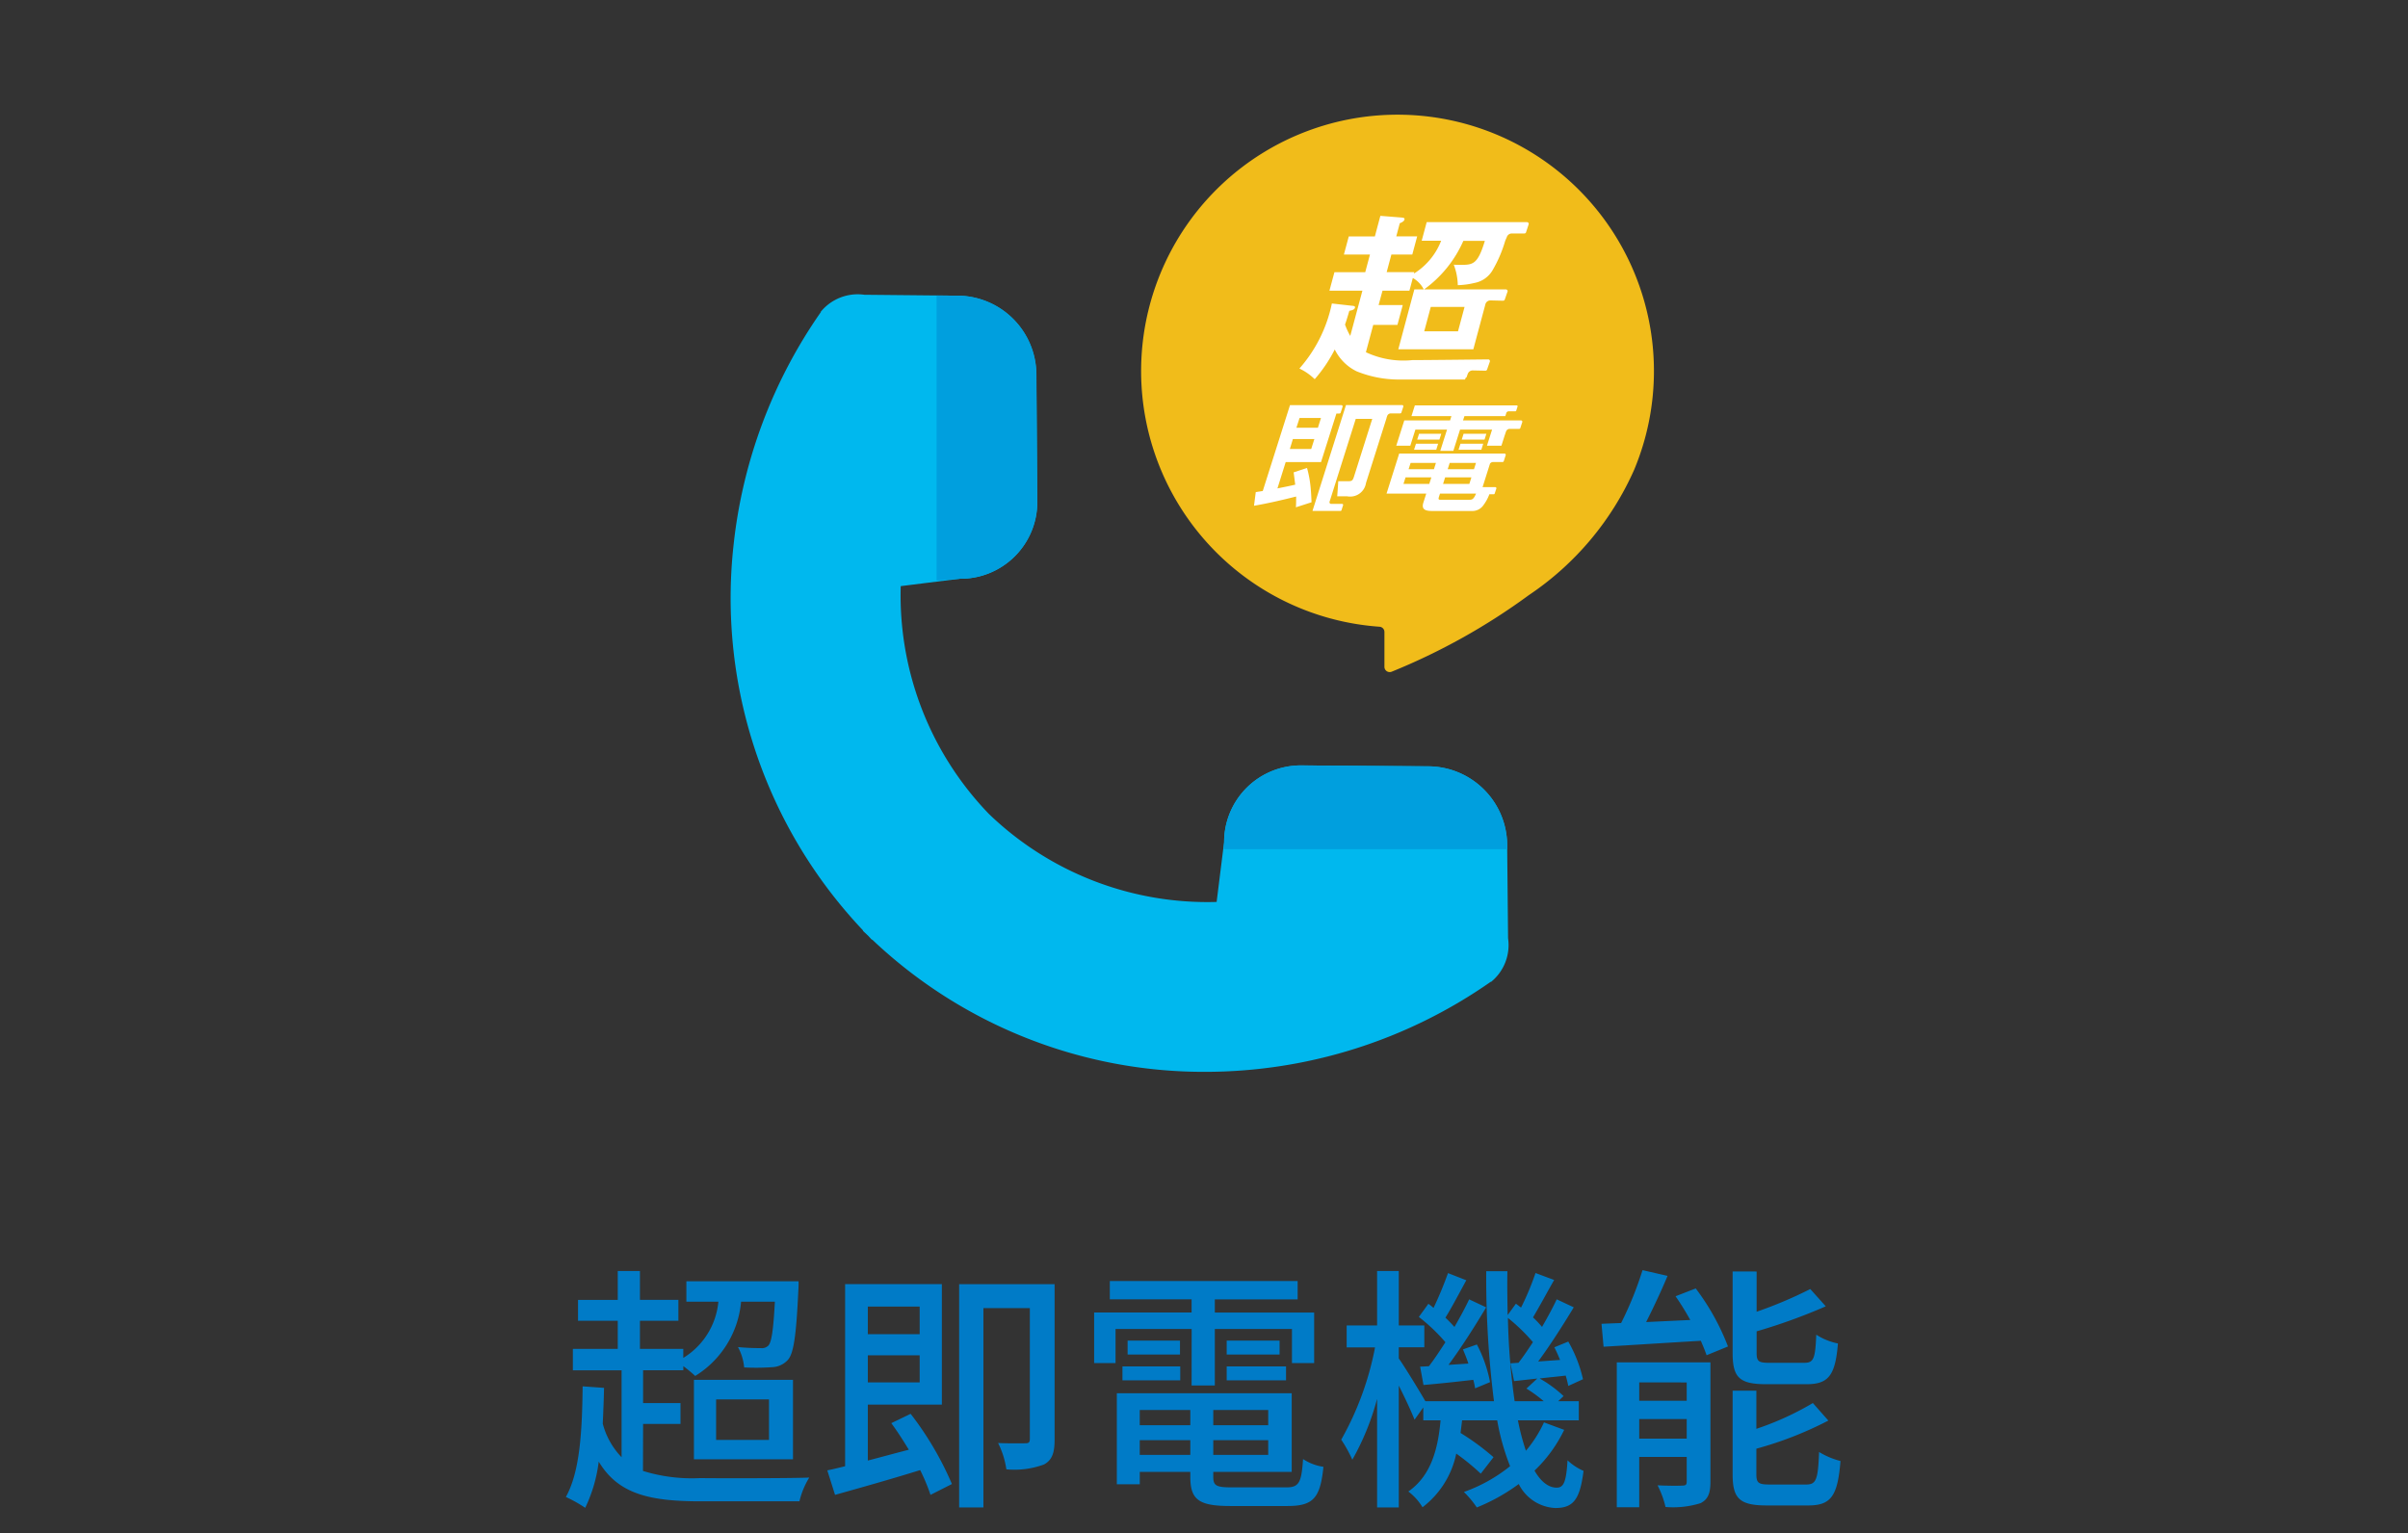 <svg xmlns="http://www.w3.org/2000/svg" width="168" height="107" viewBox="0 0 168 107">
  <rect x="0" y="0" width="168" height="107" fill="#333333" stroke="none"/>
  <g id="グループ_16962" data-name="グループ 16962" transform="translate(-11298 -11226.178)">
    <path id="パス_24476" data-name="パス 24476" d="M0,0H168V107H0Z" transform="translate(11298 11226.178)" fill="none"/>
    <path id="パス_24477" data-name="パス 24477" d="M-39.132-4.428h2.61V-5.886h-2.61V-8.172h2.808V-8.46a9.879,9.879,0,0,1,.828.684,6.781,6.781,0,0,0,3.2-5.184h2.358c-.108,2.016-.234,2.808-.45,3.06a.64.64,0,0,1-.54.18,15.354,15.354,0,0,1-1.584-.072,3.72,3.72,0,0,1,.432,1.422,16.348,16.348,0,0,0,1.944-.018,1.563,1.563,0,0,0,1.116-.522c.4-.468.576-1.728.72-4.86.018-.2.018-.612.018-.612h-7.83v1.422h2.232a5.147,5.147,0,0,1-2.448,3.924v-.63h-3.024v-1.962h2.682v-1.458h-2.682V-15.1H-40.9v2.016h-2.772v1.458H-40.9v1.962h-3.132v1.494h3.4v6.066a5.3,5.3,0,0,1-1.314-2.34c.036-.81.072-1.638.09-2.5l-1.494-.108c-.036,3.114-.18,5.94-1.17,7.722a9.483,9.483,0,0,1,1.35.756A10.315,10.315,0,0,0-42.228-1.8c1.35,2.25,3.51,2.772,7.11,2.772h6.894A5.638,5.638,0,0,1-27.54-.684c-1.332.054-6.516.054-7.6.036a11.546,11.546,0,0,1-4-.5Zm5.094-1.71h3.69v2.826h-3.69Zm-1.548,4.176h6.912V-7.506h-6.912Zm15.75-10.656v1.926h-3.618v-1.926Zm-3.618,5.292v-1.89h3.618v1.89Zm1.638,2.844c.414.558.828,1.206,1.224,1.854-.99.252-1.962.522-2.862.756V-5.778h5.166v-8.406h-6.75V-1.476c-.45.108-.864.216-1.242.288l.54,1.71c1.674-.468,3.852-1.08,5.94-1.728A13.311,13.311,0,0,1-19.08.522l1.494-.756a22.274,22.274,0,0,0-2.88-4.9Zm11.394-9.7h-6.66V1.4h1.692V-12.51h3.24v9.126c0,.234-.072.306-.306.306-.27,0-1.062.018-1.908-.018a6.024,6.024,0,0,1,.576,1.836A5.949,5.949,0,0,0-11.16-1.6c.594-.324.738-.864.738-1.746ZM-.864-7.11H.756v-3.942H6.138v2.376H7.686V-12.2H.756v-.918H6.534V-14.4H-6.57v1.278H-.864v.918h-6.8v3.528h1.494v-2.376h5.31Zm2.448-.36h4.14v-.972H1.584Zm0-2.772v.972h3.69v-.972ZM-5.688-7.47h4.032v-.972H-5.688Zm.36-2.772v.972h3.654v-.972Zm.846,7.974V-3.294H-.954v1.026ZM-.954-5.4v1.062H-4.482V-5.4ZM4.482-4.338H.648V-5.4H4.482ZM.648-2.268V-3.294H4.482v1.026ZM1.98,0C.864,0,.648-.108.648-.738V-1.08H6.12V-6.57h-12.2V-.216h1.6V-1.08H-.954v.342C-.954.882-.342,1.3,1.872,1.3H5.814c1.818,0,2.3-.558,2.52-2.736a3.493,3.493,0,0,1-1.422-.54C6.8-.306,6.624,0,5.724,0Zm13.1-8.424.234,1.278c1.062-.09,2.232-.216,3.474-.36a4.422,4.422,0,0,1,.126.594l1.044-.432a9.39,9.39,0,0,0-.918-2.628l-.972.342c.126.306.27.648.378.99l-1.386.09c.882-1.188,1.854-2.718,2.628-4.014L18.5-13.122c-.27.576-.63,1.242-1.026,1.926-.18-.2-.4-.432-.63-.648.45-.72.972-1.728,1.458-2.61l-1.278-.5a25.969,25.969,0,0,1-1.008,2.43c-.126-.108-.234-.2-.36-.288l-.666.918a12.452,12.452,0,0,1,1.854,1.764c-.4.612-.774,1.188-1.152,1.674Zm6.3-.234.252,1.242,1.62-.18-.756.7a9.39,9.39,0,0,1,1.206.882H21.672a48.158,48.158,0,0,1-.468-5.814,13.081,13.081,0,0,1,1.746,1.692c-.342.522-.684,1.026-1.008,1.44Zm2.34,4.122a8.565,8.565,0,0,1-1.26,1.98,16.379,16.379,0,0,1-.558-2.124h4.248V-6.012h-1.44l.378-.36A8.575,8.575,0,0,0,23.418-7.6c.576-.072,1.188-.126,1.818-.2a7,7,0,0,1,.18.72l1.026-.468a9.382,9.382,0,0,0-1.026-2.628l-.972.4c.144.27.27.576.4.882l-1.53.108c.828-1.116,1.746-2.556,2.484-3.78l-1.188-.558c-.27.576-.63,1.242-1.026,1.926a7,7,0,0,0-.63-.666c.432-.72.972-1.728,1.476-2.61l-1.3-.486a19.155,19.155,0,0,1-1.008,2.412c-.126-.09-.234-.18-.36-.27l-.576.792c-.018-.99-.036-2.016-.018-3.06H19.692a68.5,68.5,0,0,0,.54,9.072H15.444c-.36-.63-1.4-2.34-1.854-2.988v-.774h1.782V-11.3H13.59v-3.8H12.078v3.8H9.954v1.53h1.98A21.113,21.113,0,0,1,9.576-3.33a9.453,9.453,0,0,1,.774,1.4,18.036,18.036,0,0,0,1.728-4.248V1.4H13.59v-8.5c.432.846.882,1.818,1.1,2.376L15.3-5.58v.9h1.206c-.18,1.98-.648,3.852-2.25,4.968a3.844,3.844,0,0,1,.99,1.1A6.308,6.308,0,0,0,17.6-2.358a16.294,16.294,0,0,1,1.71,1.4L20.2-2.106a17.059,17.059,0,0,0-2.3-1.692c.036-.288.072-.576.108-.882h2.448a16.3,16.3,0,0,0,.9,3.2,10.976,10.976,0,0,1-3.222,1.8,6.984,6.984,0,0,1,.9,1.08A13.251,13.251,0,0,0,21.96-.234,3.009,3.009,0,0,0,24.5,1.44c1.26,0,1.728-.576,1.98-2.592a3.875,3.875,0,0,1-1.116-.738c-.09,1.512-.27,1.908-.756,1.908-.576,0-1.1-.414-1.548-1.188a9.789,9.789,0,0,0,2.07-2.844ZM42.03-7.2c1.53,0,2.016-.594,2.2-2.844a4.315,4.315,0,0,1-1.512-.612c-.072,1.674-.18,1.962-.828,1.962H39.438c-.756,0-.882-.108-.882-.7V-10.89a39.679,39.679,0,0,0,4.824-1.746L42.3-13.842a29.674,29.674,0,0,1-3.744,1.584v-2.808H36.882v5.688c0,1.71.468,2.178,2.358,2.178ZM30.366-3.4V-4.77h3.312V-3.4Zm3.312-3.924v1.278H30.366V-7.326Zm1.656-1.4H28.8V1.386h1.566v-3.51h3.312v1.71c0,.216-.054.288-.288.288-.252.018-.99.018-1.746-.018A6.431,6.431,0,0,1,32.2,1.368,6.433,6.433,0,0,0,34.65,1.1c.522-.27.684-.7.684-1.494ZM32.9-13.338a18.469,18.469,0,0,1,1.026,1.656l-3.078.144c.5-.99,1.044-2.142,1.494-3.222l-1.746-.4a24.032,24.032,0,0,1-1.494,3.69c-.5.018-.954.036-1.368.054l.144,1.6c1.836-.108,4.32-.27,6.786-.414.162.378.306.72.4,1.008l1.494-.612a16.461,16.461,0,0,0-2.25-4.05ZM39.474-.2c-.792,0-.936-.108-.936-.72V-2.7A25.378,25.378,0,0,0,43.56-4.662L42.48-5.886a20.305,20.305,0,0,1-3.942,1.8V-6.75H36.882V-.9c0,1.674.486,2.16,2.376,2.16h2.9c1.584,0,2.052-.648,2.25-3.1a5.484,5.484,0,0,1-1.494-.63C42.84-.54,42.714-.2,42.012-.2Z" transform="translate(11381.999 11329.977)" fill="#007bc7"/>
    <path id="パス_24478" data-name="パス 24478" d="M0,0H80.4V82.8H0Z" transform="translate(11340.986 11226.178)" fill="none"/>
    <path id="パス_24319" data-name="パス 24319" d="M54.165,44.5A5.53,5.53,0,0,0,48.7,39.037l-8.879-.064a5.352,5.352,0,0,0-5.406,5.355L33.895,48.5A21.952,21.952,0,0,1,18,42.351a21.971,21.971,0,0,1-6.145-15.89l4.118-.515a5.356,5.356,0,0,0,5.406-5.406l-.066-8.881a5.53,5.53,0,0,0-5.468-5.468L9.32,6.127A3.334,3.334,0,0,0,6.272,7.319l.016.01a34.907,34.907,0,0,0-6.1,16.306A33.723,33.723,0,0,0,9.232,50.493l-.018.016c.111.113.23.215.343.326s.189.207.289.306l.016-.016a33.61,33.61,0,0,0,23.22,9.232,34.761,34.761,0,0,0,19.944-6.29l.01.016a3.307,3.307,0,0,0,1.192-3.049Z" transform="translate(11348.986 11240.621)" fill="#00b8ee"/>
    <path id="パス_24320" data-name="パス 24320" d="M8.5,6.163,7,6.153V26.046l1.625-.129a5.352,5.352,0,0,0,5.406-5.4l-.064-8.881A5.533,5.533,0,0,0,8.5,6.163" transform="translate(11356.344 11240.648)" fill="#009fde"/>
    <path id="パス_24321" data-name="パス 24321" d="M22.2,22.136a5.349,5.349,0,0,0-5.4,5.355l-.039.494H36.549l0-.318A5.533,5.533,0,0,0,31.079,22.2Z" transform="translate(11366.606 11257.456)" fill="#009fde"/>
    <path id="パス_24322" data-name="パス 24322" d="M49.73,17.89a17.859,17.859,0,0,1-1.375,6.883,20.555,20.555,0,0,1-7.349,8.756,44.334,44.334,0,0,1-9.579,5.349.368.368,0,0,1-.5-.343V36.1a.366.366,0,0,0-.345-.363A17.889,17.889,0,1,1,49.73,17.89" transform="translate(11363.661 11234.178)" fill="#f1bc1a"/>
    <path id="パス_24323" data-name="パス 24323" d="M26.034,9.879H22.118l-1.857,5.872-.478,1.51,0,.008h1.951a.078.078,0,0,0,.07-.049l.111-.349a.07.07,0,0,0-.072-.094h-.763a.114.114,0,0,1-.111-.133l0-.018L21,16.541l.25-.79L22.8,10.843h1.151l-1.26,3.984c-.09.285-.125.367-.4.367h-.71l-.074,1.055h.7a1.117,1.117,0,0,0,1.307-.931l1.43-4.518,0-.016.047-.14a.271.271,0,0,1,.254-.183H25.9a.088.088,0,0,0,.084-.062l.133-.406a.089.089,0,0,0-.084-.115" transform="translate(11369.788 11244.566)" fill="#fff"/>
    <path id="パス_24324" data-name="パス 24324" d="M21.5,14.264l-.946.31c.039.287.072.572.111.86-.414.1-.833.178-1.241.261L20,13.856h2.466l1.071-3.385h.211a.091.091,0,0,0,.086-.062L23.968,10a.09.09,0,0,0-.086-.117H20.3l-1.9,5.993-.488.074-.123.956c1.038-.181,1.894-.384,2.94-.644,0,.244,0,.5-.016.751l.989-.318.1-.035c-.012-.326-.027-.622-.053-.907a7.715,7.715,0,0,0-.261-1.485m-.521-3.486h1.494l-.213.677h-1.5Zm-.466,1.469H22l-.22.693H20.29Z" transform="translate(11367.7 11244.567)" fill="#fff"/>
    <path id="パス_24325" data-name="パス 24325" d="M35.208,3.879l-6.992,0-.349,1.3h1.358a4.7,4.7,0,0,1-1.9,2.292l.027-.1H25.424l.328-1.229h1.459l.341-1.266H26.093l.246-.919c.16-.062.3-.142.326-.256s-.068-.125-.181-.14l-1.5-.119L24.6,4.878H22.78l-.341,1.266h1.818l-.328,1.229h-2.15L21.43,8.665h2.3l-.847,3.157a4.938,4.938,0,0,1-.365-.792c.113-.32.207-.64.3-.96.137-.027.349-.064.392-.215.031-.117-.082-.131-.259-.144L21.6,9.558a9.878,9.878,0,0,1-2.265,4.54,3.938,3.938,0,0,1,1.067.743,9.968,9.968,0,0,0,1.4-2.074,3.316,3.316,0,0,0,1.524,1.524,7.835,7.835,0,0,0,2.981.574h4.581c.016-.047.043-.092.059-.14h.043l.014-.041.006-.023.07-.189a.365.365,0,0,1,.351-.242l.882.018a.115.115,0,0,0,.115-.08l.193-.548a.12.12,0,0,0-.111-.16s-4.241.049-5.289.049a6.153,6.153,0,0,1-3.246-.55l.511-1.906h1.688l.371-1.383H24.86l.273-1.007h1.879l.236-.884a1.882,1.882,0,0,1,.761.794h-.654l-1.12,4.181H31.47l.849-3.17a.363.363,0,0,1,.345-.24l.882.021a.121.121,0,0,0,.117-.082l.191-.548a.118.118,0,0,0-.111-.158l-5.71,0a8.292,8.292,0,0,0,2.741-3.391h1.5c-.5,1.664-.845,1.676-1.7,1.676-.152,0-.32,0-.47-.012a4.183,4.183,0,0,1,.281,1.43,5.533,5.533,0,0,0,1.157-.154,1.853,1.853,0,0,0,1.272-.892,9.115,9.115,0,0,0,.882-2.058l.111-.254a.363.363,0,0,1,.345-.25h.882a.117.117,0,0,0,.113-.082l.181-.552a.119.119,0,0,0-.113-.156M28.5,9.8h2.357L30.4,11.5H28.044Z" transform="translate(11369.321 11237.799)" fill="#fff"/>
    <path id="パス_24326" data-name="パス 24326" d="M26.575,10.856h-1.59l-.129.406h1.59Z" transform="translate(11375.125 11245.594)" fill="#fff"/>
    <path id="パス_24327" data-name="パス 24327" d="M23.234,11.617h1.549l.131-.423H23.369Z" transform="translate(11373.42 11245.949)" fill="#fff"/>
    <path id="パス_24328" data-name="パス 24328" d="M24.747,11.617h1.59l.133-.423H24.882Z" transform="translate(11375.011 11245.949)" fill="#fff"/>
    <path id="パス_24329" data-name="パス 24329" d="M25.02,10.856H23.471l-.129.406h1.549Z" transform="translate(11373.533 11245.594)" fill="#fff"/>
    <path id="パス_24330" data-name="パス 24330" d="M30.529,11.528H23.182L22.3,14.322h2.77l-.2.628c-.166.521.2.587.628.587h2.753a.931.931,0,0,0,.773-.359,3.068,3.068,0,0,0,.449-.808h.3a.072.072,0,0,0,.072-.051l.115-.347a.077.077,0,0,0-.072-.1H29l.519-1.643,0,0a.267.267,0,0,1,.217-.109h.657a.089.089,0,0,0,.086-.062l.133-.412a.09.09,0,0,0-.084-.117m-3.822.652h1.834l-.14.439H26.567Zm-.318,1.009h1.832l-.144.458H26.243Zm-1.108.458h-1.8l.146-.458h1.8Zm.326-1.028H23.839l.14-.439h1.766Zm2.443,2.136H26.079c-.162,0-.17-.049-.123-.205l.074-.228h2.515c-.172.392-.256.433-.494.433" transform="translate(11372.436 11246.301)" fill="#fff"/>
    <path id="パス_24331" data-name="パス 24331" d="M31.341,10.942l-.81,0H27.287l.1-.3h2.852l.078-.246a.193.193,0,0,1,.162-.09h.46a.06.06,0,0,0,.059-.043l.094-.287a.063.063,0,0,0-.059-.084h-.806v0h-6.3l-.236.749h2.786l-.094.3H23.19l-.56,1.766h.979l.355-1.124h2.208L25.7,13.065h.913l.468-1.483h2.234l-.357,1.124h1.009l.22-.693h0l.1-.293a.271.271,0,0,1,.259-.187h.654a.087.087,0,0,0,.086-.062l.135-.412a.091.091,0,0,0-.086-.117" transform="translate(11372.784 11244.575)" fill="#fff"/>
    <path id="パス_24479" data-name="パス 24479" d="M0,0H64.4V66.8H0Z" transform="translate(11348.986 11234.178)" fill="none"/>
  </g>
</svg>
